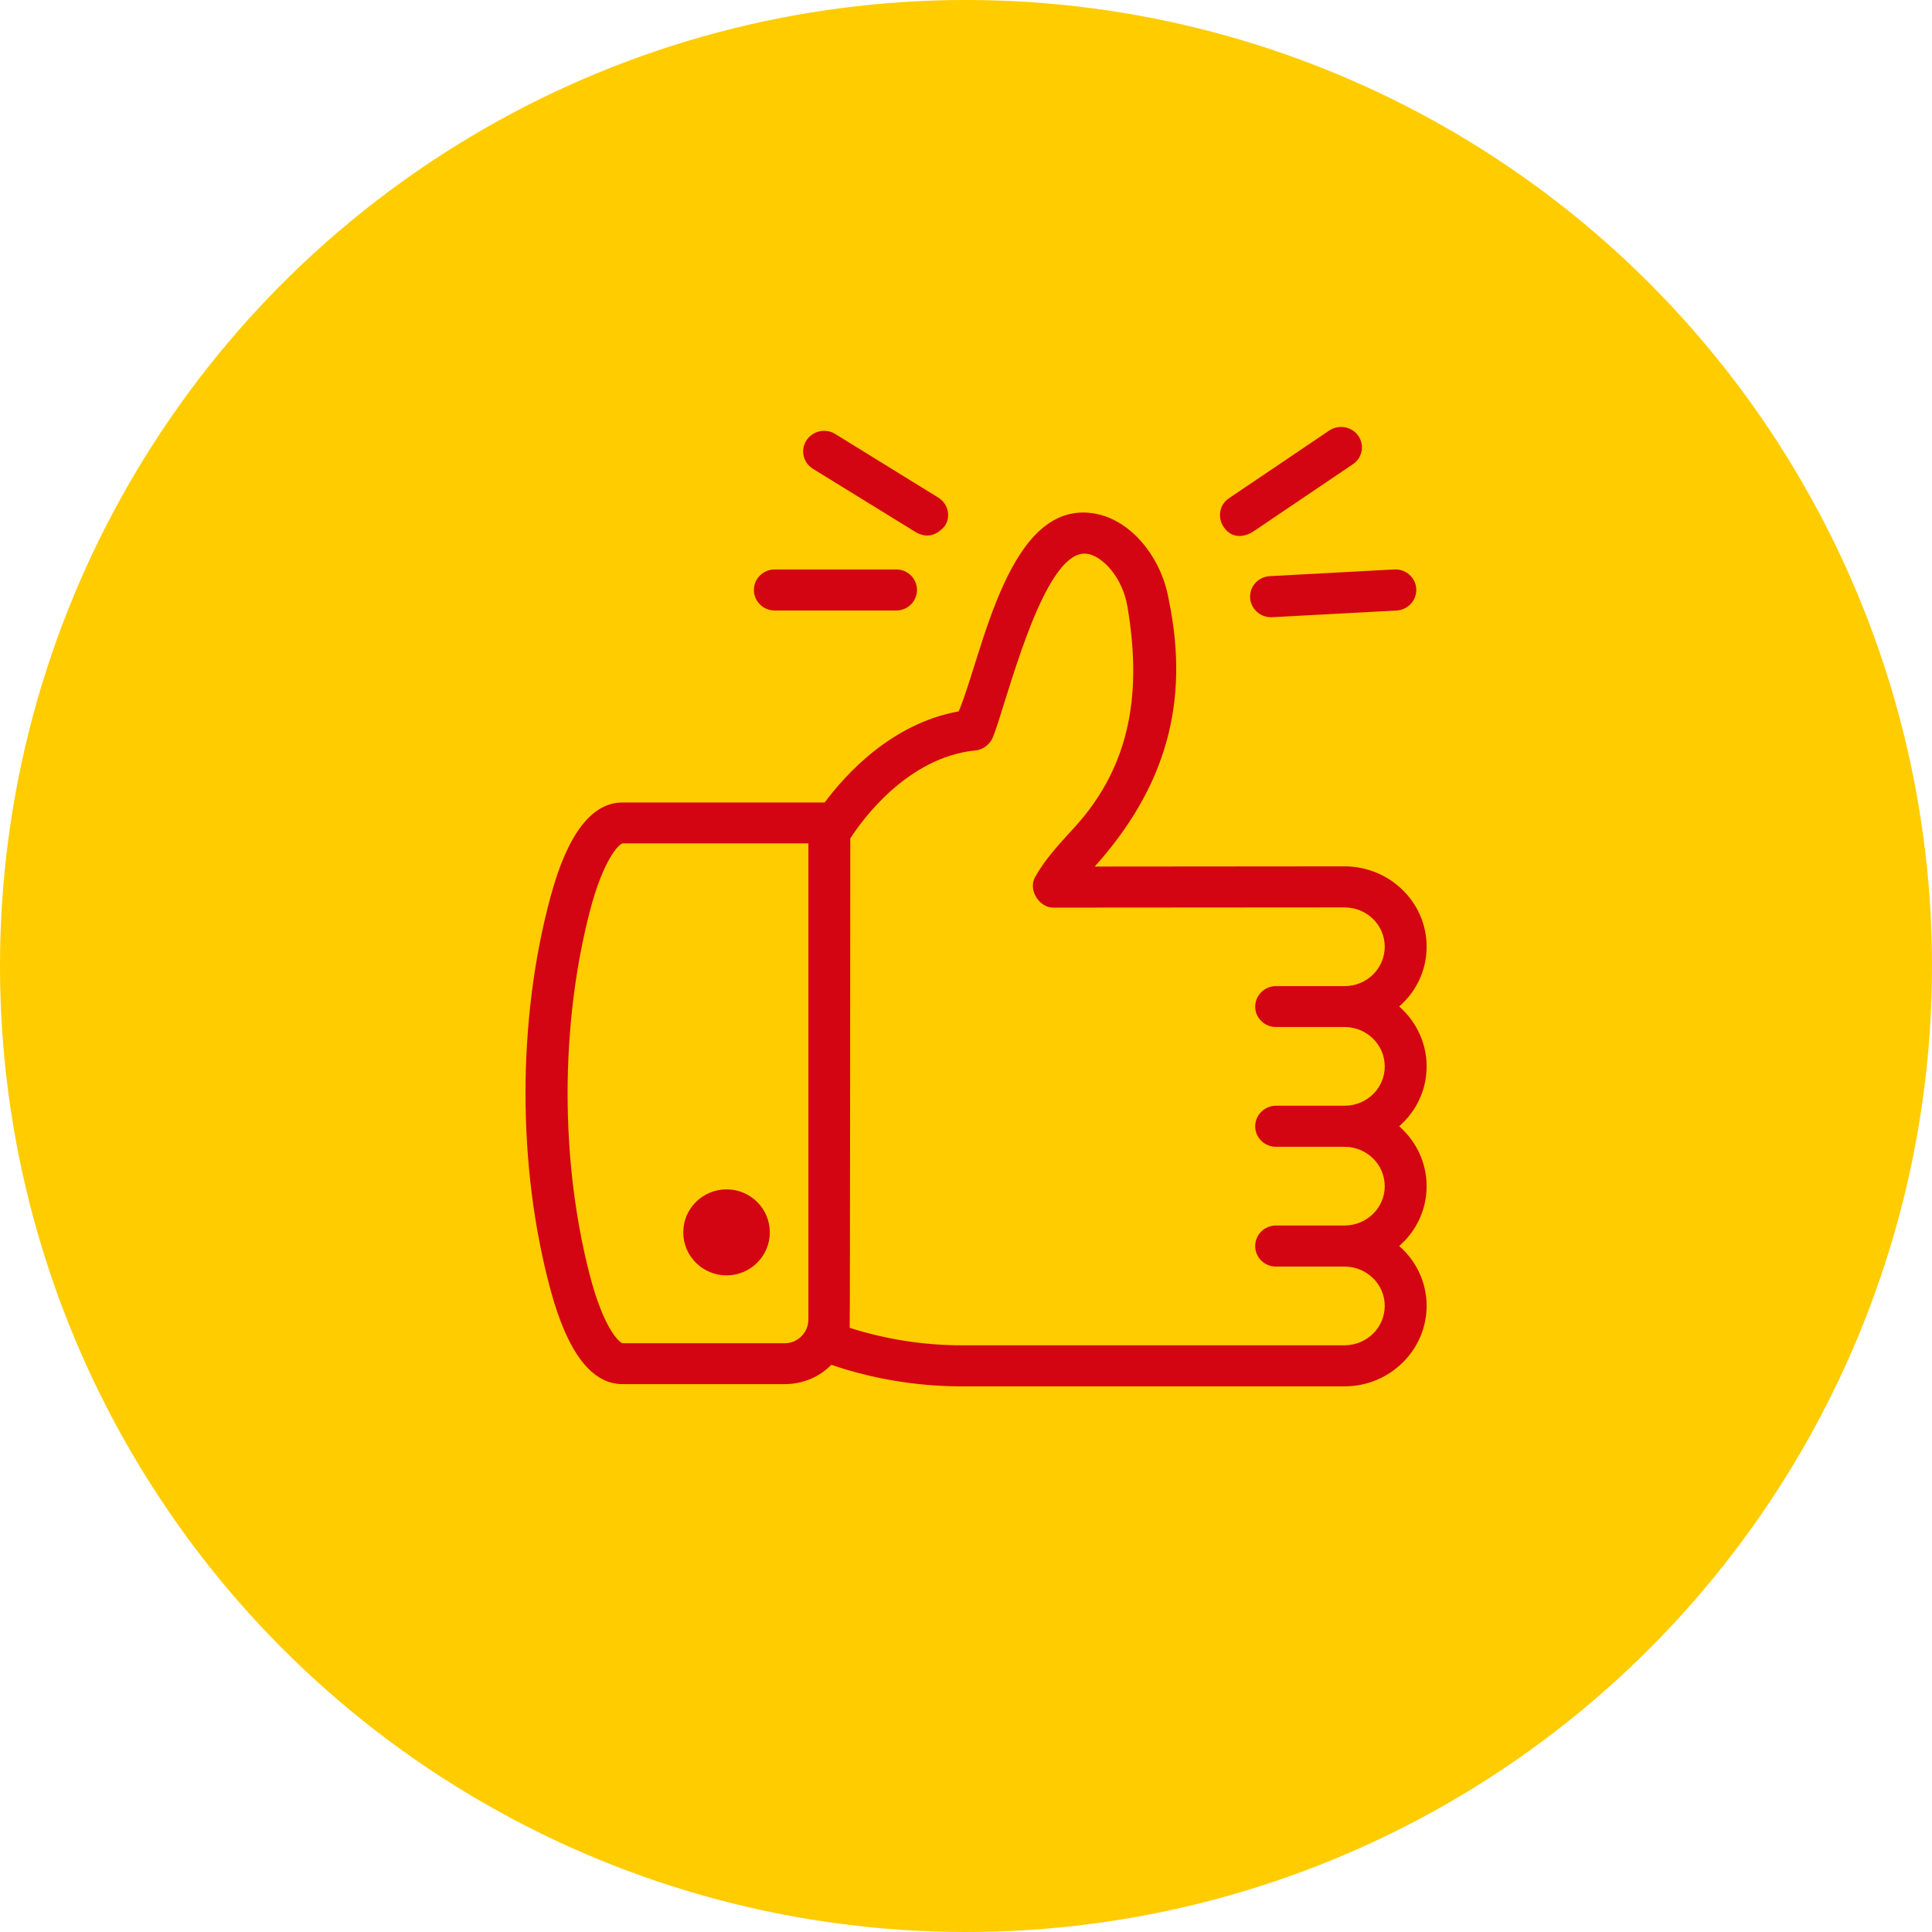 <svg width="95" height="95" viewBox="0 0 95 95" fill="none" xmlns="http://www.w3.org/2000/svg" xmlns:xlink="http://www.w3.org/1999/xlink">
	<desc>
			Created with Pixso.
	</desc>
	<defs>
		<clipPath id="clip83_61">
			<rect id="star_15258232" width="48" height="47.171" transform="translate(24 21)" fill="white" fill-opacity="0"/>
		</clipPath>
	</defs>
	<circle id="Эллипс 58" cx="47.5" cy="47.5" r="47.5" fill="#FFCC00" fill-opacity="1"/>
	<g clip-path="url(#clip83_61)">
		<path id="path" d="M70.15 52.44C70.15 51.27 69.63 50.22 68.8 49.49C69.63 48.77 70.15 47.72 70.15 46.55C70.15 44.37 68.34 42.6 66.11 42.6L53.83 42.61C57.26 38.78 58.54 34.62 57.47 29.49C57.11 27.39 55.62 25.61 53.92 25.27C49.57 24.39 48.32 32.22 47.14 34.98C43.86 35.57 41.6 38.05 40.55 39.46L30.61 39.46C29.09 39.46 27.9 41.02 27.07 44.1C25.43 50.15 25.43 57.37 27.07 63.42C27.9 66.5 29.09 68.06 30.61 68.06L38.59 68.06C39.49 68.06 40.3 67.7 40.88 67.11C42.89 67.8 45.09 68.17 47.28 68.17L66.11 68.17C68.34 68.17 70.15 66.39 70.15 64.21C70.15 63.05 69.63 61.99 68.8 61.27C69.63 60.55 70.15 59.49 70.15 58.33C70.15 57.16 69.63 56.11 68.8 55.38C69.63 54.66 70.15 53.61 70.15 52.44ZM38.59 66.05L30.61 66.05C30.45 66.01 29.68 65.34 28.99 62.66C27.55 57.06 27.55 50.47 28.99 44.86C29.68 42.19 30.45 41.51 30.61 41.47L39.75 41.47L39.75 64.88C39.75 65.52 39.23 66.05 38.59 66.05ZM62.74 50.5L66.11 50.5C67.21 50.5 68.09 51.37 68.09 52.44C68.09 53.51 67.21 54.37 66.11 54.37L62.74 54.37C62.18 54.37 61.72 54.83 61.72 55.38C61.72 55.94 62.18 56.39 62.74 56.39L66.11 56.39C67.21 56.39 68.09 57.26 68.09 58.33C68.09 59.39 67.21 60.26 66.11 60.26L62.74 60.26C62.18 60.26 61.72 60.71 61.72 61.27C61.72 61.83 62.18 62.28 62.74 62.28L66.11 62.28C67.21 62.28 68.09 63.15 68.09 64.21C68.09 65.28 67.21 66.15 66.11 66.15L47.28 66.15C45.4 66.15 43.52 65.85 41.78 65.29C41.8 65.15 41.81 41.23 41.81 41.23C42.35 40.38 44.59 37.24 47.96 36.9C48.32 36.87 48.63 36.64 48.79 36.32C49.4 35.01 51.27 26.79 53.51 27.24C54.26 27.39 55.21 28.43 55.44 29.84C56.12 33.88 55.7 37.56 52.81 40.71C52.1 41.48 51.37 42.27 50.89 43.14C50.55 43.76 51.1 44.63 51.79 44.63L66.11 44.62C67.21 44.62 68.09 45.48 68.09 46.55C68.09 47.62 67.21 48.49 66.11 48.49L62.74 48.49C62.18 48.49 61.72 48.94 61.72 49.5C61.72 50.05 62.18 50.5 62.74 50.5Z" fill="#D40512" fill-opacity="1" fill-rule="nonzero"/>
		<ellipse id="ellipse" cx="35.725" cy="60.598" rx="2.128" ry="2.115" fill="#D40512" fill-opacity="1"/>
		<path id="path" d="M38.1 30.02L44.07 30.02C44.63 30.02 45.09 29.57 45.09 29.01C45.09 28.45 44.63 28 44.07 28L38.1 28C37.53 28 37.07 28.45 37.07 29.01C37.07 29.57 37.53 30.02 38.1 30.02Z" fill="#D40512" fill-opacity="1" fill-rule="nonzero"/>
		<path id="path" d="M39.97 23.05L45.05 26.18C45.56 26.46 46.04 26.36 46.46 25.86C46.77 25.39 46.62 24.77 46.14 24.47L41.07 21.34C40.59 21.04 39.95 21.19 39.65 21.66C39.35 22.13 39.49 22.75 39.97 23.05Z" fill="#D40512" fill-opacity="1" fill-rule="nonzero"/>
		<path id="path" d="M61.59 26.16L66.52 22.83C66.99 22.52 67.11 21.89 66.79 21.43C66.47 20.97 65.83 20.86 65.36 21.17L60.43 24.5C59.96 24.81 59.86 25.43 60.16 25.9C60.65 26.64 61.41 26.28 61.59 26.16Z" fill="#D40512" fill-opacity="1" fill-rule="nonzero"/>
		<path id="path" d="M61.47 29.39C61.5 29.93 61.95 30.35 62.5 30.35C62.51 30.35 62.53 30.35 62.55 30.35L68.67 30.02C69.24 29.99 69.67 29.51 69.64 28.95C69.61 28.4 69.12 27.97 68.56 28L62.44 28.33C61.87 28.36 61.44 28.84 61.47 29.39Z" fill="#D40512" fill-opacity="1" fill-rule="nonzero"/>
	</g>
</svg>
